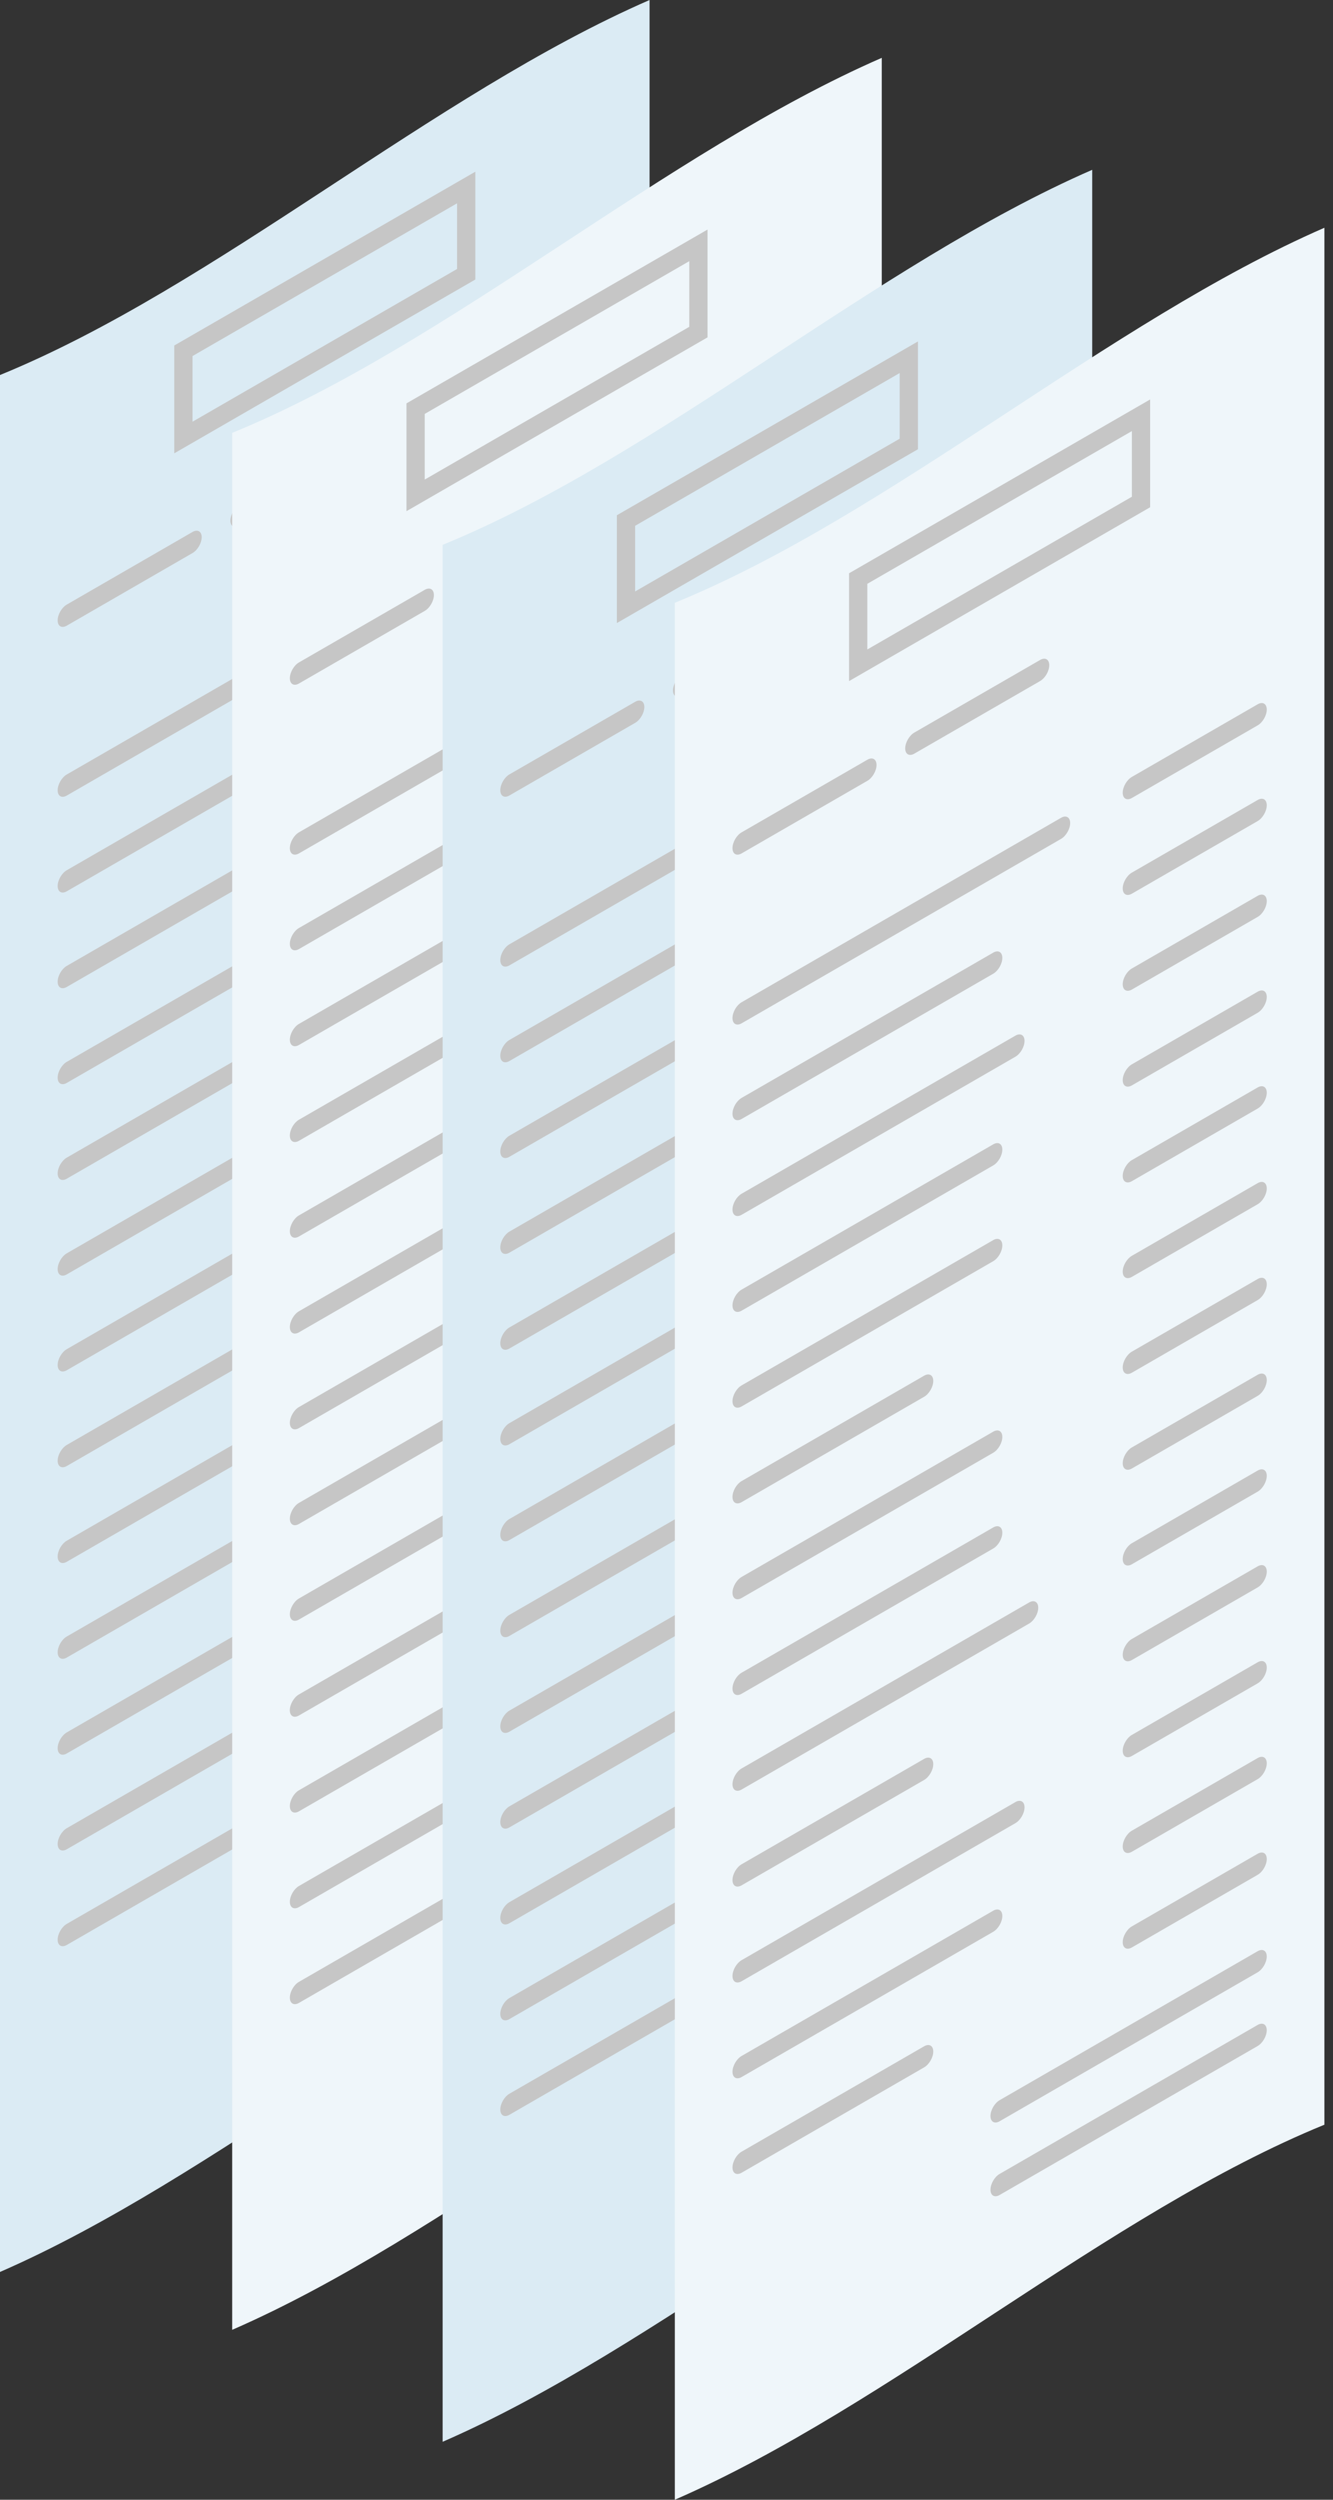 <svg width="64" height="120" viewBox="0 0 64 120" fill="none" xmlns="http://www.w3.org/2000/svg">
<rect x="0" y="0" width="64" height="120" fill="#333333" stroke="none"/>
<g id="Group">
<g id="Group_2">
<path id="Vector" d="M31.187 91.063C20.791 95.314 10.396 104.534 4.06343e-05 109.066C-1.35448e-05 78.712 -1.35448e-05 48.358 4.06343e-05 18.003C10.396 13.753 20.791 4.532 31.187 0L31.187 91.063Z" fill="#DBEBF4"/>
<path id="Vector_2" d="M18.543 29.337L3.206 38.191C2.964 38.331 2.768 38.217 2.768 37.938C2.768 37.659 2.964 37.319 3.206 37.179L18.543 28.326C18.785 28.186 18.981 28.299 18.981 28.578C18.981 28.858 18.785 29.198 18.543 29.337Z" fill="#C6C6C6"/>
<path id="Vector_3" d="M9.245 26.548L3.206 30.035C2.964 30.174 2.768 30.061 2.768 29.782C2.768 29.502 2.964 29.163 3.206 29.023L9.245 25.536C9.487 25.397 9.684 25.51 9.684 25.789C9.684 26.069 9.487 26.409 9.245 26.548Z" fill="#C6C6C6"/>
<path id="Vector_4" d="M17.54 21.759L11.501 25.246C11.259 25.385 11.062 25.272 11.062 24.993C11.062 24.713 11.259 24.374 11.501 24.234L17.54 20.747C17.782 20.608 17.979 20.721 17.979 21C17.979 21.28 17.782 21.619 17.54 21.759Z" fill="#C6C6C6"/>
<path id="Vector_5" d="M27.982 23.888L21.942 27.375C21.7 27.514 21.504 27.401 21.504 27.122C21.504 26.842 21.7 26.503 21.942 26.363L27.982 22.876C28.224 22.736 28.42 22.85 28.42 23.129C28.42 23.409 28.224 23.748 27.982 23.888Z" fill="#C6C6C6"/>
<g id="Group_3">
<path id="Vector_6" d="M15.285 35.814L3.206 42.787C2.964 42.927 2.768 42.813 2.768 42.534C2.768 42.255 2.964 41.915 3.206 41.775L15.285 34.802C15.527 34.662 15.723 34.776 15.723 35.055C15.723 35.334 15.527 35.674 15.285 35.814Z" fill="#C6C6C6"/>
<path id="Vector_7" d="M27.982 28.486L21.942 31.972C21.7 32.112 21.504 31.999 21.504 31.719C21.504 31.44 21.7 31.1 21.942 30.96L27.982 27.474C28.224 27.334 28.42 27.448 28.42 27.727C28.42 28.006 28.224 28.346 27.982 28.486Z" fill="#C6C6C6"/>
</g>
<g id="Group_4">
<path id="Vector_8" d="M16.352 39.791L3.206 47.379C2.964 47.519 2.768 47.406 2.768 47.127C2.768 46.847 2.964 46.507 3.206 46.368L16.352 38.779C16.594 38.639 16.79 38.752 16.79 39.032C16.79 39.311 16.594 39.651 16.352 39.791Z" fill="#C6C6C6"/>
<path id="Vector_9" d="M27.982 33.08L21.942 36.566C21.7 36.706 21.504 36.593 21.504 36.313C21.504 36.034 21.7 35.694 21.942 35.554L27.982 32.068C28.224 31.928 28.42 32.041 28.42 32.321C28.42 32.6 28.224 32.94 27.982 33.08Z" fill="#C6C6C6"/>
</g>
<g id="Group_5">
<path id="Vector_10" d="M15.285 45.013L3.206 51.986C2.964 52.126 2.768 52.013 2.768 51.733C2.768 51.454 2.964 51.114 3.206 50.974L15.285 44.001C15.527 43.861 15.723 43.975 15.723 44.254C15.723 44.534 15.527 44.873 15.285 45.013Z" fill="#C6C6C6"/>
<path id="Vector_11" d="M27.982 37.685L21.942 41.172C21.7 41.311 21.504 41.198 21.504 40.919C21.504 40.639 21.7 40.299 21.942 40.16L27.982 36.673C28.224 36.533 28.42 36.647 28.42 36.926C28.42 37.205 28.224 37.545 27.982 37.685Z" fill="#C6C6C6"/>
</g>
<g id="Group_6">
<path id="Vector_12" d="M15.285 49.611L3.206 56.584C2.964 56.724 2.768 56.61 2.768 56.331C2.768 56.051 2.964 55.712 3.206 55.572L15.285 48.599C15.527 48.459 15.723 48.572 15.723 48.852C15.723 49.131 15.527 49.471 15.285 49.611Z" fill="#C6C6C6"/>
<path id="Vector_13" d="M27.982 42.283L21.942 45.769C21.7 45.909 21.504 45.796 21.504 45.516C21.504 45.237 21.7 44.897 21.942 44.757L27.982 41.271C28.224 41.131 28.42 41.244 28.42 41.524C28.42 41.803 28.224 42.143 27.982 42.283Z" fill="#C6C6C6"/>
</g>
<g id="Group_7">
<path id="Vector_14" d="M11.97 56.118L3.206 61.178C2.964 61.317 2.768 61.204 2.768 60.925C2.768 60.645 2.964 60.306 3.206 60.166L11.97 55.107C12.212 54.967 12.408 55.08 12.408 55.36C12.408 55.639 12.212 55.979 11.97 56.118Z" fill="#C6C6C6"/>
<path id="Vector_15" d="M27.982 46.876L21.942 50.363C21.7 50.503 21.504 50.389 21.504 50.11C21.504 49.831 21.7 49.491 21.942 49.351L27.982 45.864C28.224 45.725 28.42 45.838 28.42 46.117C28.42 46.397 28.224 46.737 27.982 46.876Z" fill="#C6C6C6"/>
</g>
<g id="Group_8">
<path id="Vector_16" d="M15.285 58.806L3.206 65.779C2.964 65.919 2.768 65.805 2.768 65.526C2.768 65.247 2.964 64.907 3.206 64.767L15.285 57.794C15.527 57.654 15.723 57.768 15.723 58.047C15.723 58.327 15.527 58.666 15.285 58.806Z" fill="#C6C6C6"/>
<path id="Vector_17" d="M27.982 51.478L21.942 54.964C21.7 55.104 21.504 54.991 21.504 54.711C21.504 54.432 21.7 54.092 21.942 53.953L27.982 50.466C28.224 50.326 28.42 50.44 28.42 50.719C28.42 50.998 28.224 51.338 27.982 51.478Z" fill="#C6C6C6"/>
</g>
<g id="Group_9">
<path id="Vector_18" d="M15.285 63.404L3.206 70.377C2.964 70.516 2.768 70.403 2.768 70.124C2.768 69.844 2.964 69.505 3.206 69.365L15.285 62.392C15.527 62.252 15.723 62.365 15.723 62.645C15.723 62.924 15.527 63.264 15.285 63.404Z" fill="#C6C6C6"/>
<path id="Vector_19" d="M27.982 56.076L21.942 59.562C21.7 59.702 21.504 59.589 21.504 59.309C21.504 59.03 21.7 58.69 21.942 58.55L27.982 55.064C28.224 54.924 28.42 55.037 28.42 55.317C28.42 55.596 28.224 55.936 27.982 56.076Z" fill="#C6C6C6"/>
</g>
<g id="Group_10">
<path id="Vector_20" d="M17.009 67.005L3.206 74.974C2.964 75.113 2.768 75 2.768 74.721C2.768 74.441 2.964 74.101 3.206 73.962L17.009 65.993C17.251 65.854 17.447 65.967 17.447 66.246C17.447 66.526 17.251 66.865 17.009 67.005Z" fill="#C6C6C6"/>
<path id="Vector_21" d="M27.982 60.673L21.942 64.16C21.7 64.299 21.504 64.186 21.504 63.907C21.504 63.627 21.7 63.288 21.942 63.148L27.982 59.661C28.224 59.522 28.42 59.635 28.42 59.914C28.42 60.194 28.224 60.533 27.982 60.673Z" fill="#C6C6C6"/>
</g>
<g id="Group_11">
<path id="Vector_22" d="M11.97 74.513L3.206 79.572C2.964 79.712 2.768 79.599 2.768 79.319C2.768 79.04 2.964 78.7 3.206 78.561L11.97 73.501C12.212 73.362 12.408 73.475 12.408 73.754C12.408 74.034 12.212 74.373 11.97 74.513Z" fill="#C6C6C6"/>
<path id="Vector_23" d="M27.982 65.271L21.942 68.757C21.7 68.897 21.504 68.784 21.504 68.504C21.504 68.225 21.7 67.885 21.942 67.746L27.982 64.259C28.224 64.119 28.42 64.233 28.42 64.512C28.42 64.791 28.224 65.131 27.982 65.271Z" fill="#C6C6C6"/>
</g>
<g id="Group_12">
<path id="Vector_24" d="M16.352 76.587L3.206 84.176C2.964 84.316 2.768 84.203 2.768 83.923C2.768 83.644 2.964 83.304 3.206 83.164L16.352 75.576C16.594 75.436 16.79 75.549 16.79 75.828C16.79 76.108 16.594 76.448 16.352 76.587Z" fill="#C6C6C6"/>
<path id="Vector_25" d="M27.982 69.876L21.942 73.363C21.7 73.503 21.504 73.389 21.504 73.11C21.504 72.831 21.7 72.491 21.942 72.351L27.982 68.865C28.224 68.725 28.42 68.838 28.42 69.118C28.42 69.397 28.224 69.737 27.982 69.876Z" fill="#C6C6C6"/>
</g>
<g id="Group_13">
<path id="Vector_26" d="M15.285 81.802L3.206 88.775C2.964 88.915 2.768 88.802 2.768 88.522C2.768 88.243 2.964 87.903 3.206 87.763L15.285 80.79C15.527 80.651 15.723 80.764 15.723 81.043C15.723 81.323 15.527 81.662 15.285 81.802Z" fill="#C6C6C6"/>
<path id="Vector_27" d="M27.982 74.474L21.942 77.96C21.7 78.1 21.504 77.987 21.504 77.708C21.504 77.428 21.7 77.088 21.942 76.949L27.982 73.462C28.224 73.323 28.42 73.436 28.42 73.715C28.42 73.995 28.224 74.334 27.982 74.474Z" fill="#C6C6C6"/>
</g>
<g id="Group_14">
<path id="Vector_28" d="M11.97 88.31L3.206 93.369C2.964 93.509 2.768 93.396 2.768 93.116C2.768 92.837 2.964 92.497 3.206 92.357L11.97 87.298C12.212 87.158 12.408 87.272 12.408 87.551C12.408 87.83 12.212 88.17 11.97 88.31Z" fill="#C6C6C6"/>
<path id="Vector_29" d="M27.982 79.068L21.942 82.554C21.7 82.694 21.504 82.581 21.504 82.301C21.504 82.022 21.7 81.682 21.942 81.543L27.982 78.056C28.224 77.916 28.42 78.029 28.42 78.309C28.42 78.588 28.224 78.928 27.982 79.068Z" fill="#C6C6C6"/>
</g>
<path id="Vector_30" d="M22.822 13.418L8.367 21.762V16.586L22.822 8.242V13.418ZM9.244 20.244L21.945 12.912V9.76L9.244 17.092C9.244 17.092 9.244 20.244 9.244 20.244Z" fill="#C6C6C6"/>
<path id="Vector_31" d="M27.982 83.747L15.595 90.899C15.352 91.038 15.156 90.925 15.156 90.646C15.156 90.366 15.352 90.026 15.595 89.887L27.982 82.736C28.224 82.596 28.421 82.709 28.421 82.989C28.421 83.268 28.224 83.608 27.982 83.747Z" fill="#C6C6C6"/>
<path id="Vector_32" d="M27.982 87.287L15.595 94.438C15.352 94.577 15.156 94.464 15.156 94.185C15.156 93.905 15.352 93.566 15.595 93.426L27.982 86.275C28.224 86.135 28.421 86.248 28.421 86.528C28.421 86.807 28.224 87.147 27.982 87.287Z" fill="#C6C6C6"/>
</g>
<g id="Group_15">
<path id="Vector_33" d="M42.335 93.841C31.939 98.091 21.544 107.312 11.148 111.844V20.78C21.544 16.53 31.939 7.309 42.335 2.777C42.335 33.132 42.335 63.486 42.335 93.841Z" fill="#EFF6FA"/>
<path id="Vector_34" d="M29.691 32.115L14.354 40.968C14.112 41.108 13.916 40.995 13.916 40.715C13.916 40.436 14.112 40.096 14.354 39.956L29.691 31.103C29.933 30.963 30.129 31.076 30.129 31.356C30.129 31.635 29.933 31.975 29.691 32.115Z" fill="#C6C6C6"/>
<path id="Vector_35" d="M20.394 29.326L14.354 32.812C14.112 32.952 13.916 32.839 13.916 32.559C13.916 32.28 14.112 31.94 14.354 31.8L20.394 28.314C20.636 28.174 20.832 28.287 20.832 28.567C20.832 28.846 20.636 29.186 20.394 29.326Z" fill="#C6C6C6"/>
<path id="Vector_36" d="M28.687 24.537L22.647 28.023C22.405 28.163 22.209 28.049 22.209 27.77C22.209 27.491 22.405 27.151 22.647 27.011L28.687 23.525C28.929 23.385 29.125 23.498 29.125 23.778C29.125 24.057 28.929 24.397 28.687 24.537Z" fill="#C6C6C6"/>
<path id="Vector_37" d="M39.13 26.665L33.09 30.152C32.849 30.292 32.652 30.178 32.652 29.899C32.652 29.62 32.849 29.28 33.09 29.14L39.13 25.654C39.372 25.514 39.568 25.627 39.568 25.907C39.568 26.186 39.372 26.526 39.13 26.665Z" fill="#C6C6C6"/>
<g id="Group_16">
<path id="Vector_38" d="M26.434 38.587L14.354 45.56C14.112 45.7 13.916 45.587 13.916 45.307C13.916 45.028 14.112 44.688 14.354 44.549L26.434 37.575C26.676 37.436 26.872 37.549 26.872 37.828C26.872 38.108 26.676 38.448 26.434 38.587Z" fill="#C6C6C6"/>
<path id="Vector_39" d="M39.13 31.259L33.09 34.746C32.849 34.885 32.652 34.772 32.652 34.493C32.652 34.213 32.849 33.874 33.09 33.734L39.13 30.247C39.372 30.108 39.568 30.221 39.568 30.5C39.568 30.78 39.372 31.119 39.13 31.259Z" fill="#C6C6C6"/>
</g>
<g id="Group_17">
<path id="Vector_40" d="M27.5 42.575L14.354 50.164C14.112 50.304 13.916 50.191 13.916 49.911C13.916 49.632 14.112 49.292 14.354 49.153L27.5 41.564C27.742 41.424 27.938 41.537 27.938 41.817C27.938 42.096 27.742 42.436 27.5 42.575Z" fill="#C6C6C6"/>
<path id="Vector_41" d="M39.13 35.864L33.09 39.351C32.849 39.491 32.652 39.377 32.652 39.098C32.652 38.819 32.849 38.479 33.09 38.339L39.13 34.853C39.372 34.713 39.568 34.826 39.568 35.106C39.568 35.385 39.372 35.725 39.13 35.864Z" fill="#C6C6C6"/>
</g>
<g id="Group_18">
<path id="Vector_42" d="M26.434 47.79L14.354 54.764C14.112 54.903 13.916 54.79 13.916 54.511C13.916 54.231 14.112 53.891 14.354 53.752L26.434 46.779C26.676 46.639 26.872 46.752 26.872 47.032C26.872 47.311 26.676 47.651 26.434 47.79Z" fill="#C6C6C6"/>
<path id="Vector_43" d="M39.13 40.462L33.09 43.949C32.849 44.089 32.652 43.975 32.652 43.696C32.652 43.416 32.849 43.077 33.09 42.937L39.13 39.45C39.372 39.311 39.568 39.424 39.568 39.703C39.568 39.983 39.372 40.323 39.13 40.462Z" fill="#C6C6C6"/>
</g>
<g id="Group_19">
<path id="Vector_44" d="M26.434 52.384L14.354 59.357C14.112 59.497 13.916 59.384 13.916 59.104C13.916 58.825 14.112 58.485 14.354 58.345L26.434 51.372C26.676 51.233 26.872 51.346 26.872 51.625C26.872 51.905 26.676 52.244 26.434 52.384Z" fill="#C6C6C6"/>
<path id="Vector_45" d="M39.13 45.056L33.09 48.543C32.849 48.682 32.652 48.569 32.652 48.29C32.652 48.01 32.849 47.67 33.09 47.531L39.13 44.044C39.372 43.904 39.568 44.018 39.568 44.297C39.568 44.577 39.372 44.916 39.13 45.056Z" fill="#C6C6C6"/>
</g>
<g id="Group_20">
<path id="Vector_46" d="M23.118 58.9L14.354 63.959C14.112 64.099 13.916 63.985 13.916 63.706C13.916 63.427 14.112 63.087 14.354 62.947L23.118 57.888C23.36 57.748 23.556 57.861 23.556 58.141C23.556 58.42 23.36 58.76 23.118 58.9Z" fill="#C6C6C6"/>
<path id="Vector_47" d="M39.13 49.657L33.09 53.144C32.849 53.284 32.652 53.17 32.652 52.891C32.652 52.612 32.849 52.272 33.09 52.132L39.13 48.646C39.372 48.506 39.568 48.619 39.568 48.899C39.568 49.178 39.372 49.518 39.13 49.657Z" fill="#C6C6C6"/>
</g>
<g id="Group_21">
<path id="Vector_48" d="M26.434 61.583L14.354 68.556C14.112 68.696 13.916 68.583 13.916 68.303C13.916 68.024 14.112 67.684 14.354 67.545L26.434 60.572C26.676 60.432 26.872 60.545 26.872 60.825C26.872 61.104 26.676 61.444 26.434 61.583Z" fill="#C6C6C6"/>
<path id="Vector_49" d="M39.13 54.255L33.09 57.742C32.849 57.882 32.652 57.768 32.652 57.489C32.652 57.209 32.849 56.87 33.09 56.73L39.13 53.243C39.372 53.104 39.568 53.217 39.568 53.496C39.568 53.776 39.372 54.115 39.13 54.255Z" fill="#C6C6C6"/>
</g>
<g id="Group_22">
<path id="Vector_50" d="M26.434 66.185L14.354 73.158C14.112 73.298 13.916 73.184 13.916 72.905C13.916 72.626 14.112 72.286 14.354 72.146L26.434 65.173C26.676 65.033 26.872 65.147 26.872 65.426C26.872 65.705 26.676 66.045 26.434 66.185Z" fill="#C6C6C6"/>
<path id="Vector_51" d="M39.13 58.857L33.09 62.343C32.849 62.483 32.652 62.37 32.652 62.09C32.652 61.811 32.849 61.471 33.09 61.331L39.13 57.845C39.372 57.705 39.568 57.819 39.568 58.098C39.568 58.377 39.372 58.717 39.13 58.857Z" fill="#C6C6C6"/>
</g>
<g id="Group_23">
<path id="Vector_52" d="M28.157 69.779L14.354 77.747C14.112 77.887 13.916 77.773 13.916 77.494C13.916 77.215 14.112 76.875 14.354 76.735L28.157 68.767C28.399 68.627 28.596 68.74 28.596 69.02C28.596 69.299 28.399 69.639 28.157 69.779Z" fill="#C6C6C6"/>
<path id="Vector_53" d="M39.13 63.447L33.09 66.933C32.849 67.073 32.652 66.96 32.652 66.68C32.652 66.401 32.849 66.061 33.09 65.921L39.13 62.435C39.372 62.295 39.568 62.408 39.568 62.688C39.568 62.967 39.372 63.307 39.13 63.447Z" fill="#C6C6C6"/>
</g>
<g id="Group_24">
<path id="Vector_54" d="M23.116 77.294L14.352 82.353C14.11 82.493 13.914 82.38 13.914 82.1C13.914 81.821 14.11 81.481 14.352 81.342L23.116 76.282C23.358 76.143 23.555 76.256 23.555 76.535C23.555 76.815 23.358 77.154 23.116 77.294Z" fill="#C6C6C6"/>
<path id="Vector_55" d="M39.128 68.052L33.089 71.538C32.847 71.678 32.65 71.565 32.65 71.286C32.65 71.006 32.847 70.666 33.089 70.527L39.128 67.04C39.37 66.9 39.566 67.014 39.566 67.293C39.566 67.573 39.37 67.912 39.128 68.052Z" fill="#C6C6C6"/>
</g>
<g id="Group_25">
<path id="Vector_56" d="M27.5 79.365L14.354 86.953C14.112 87.093 13.916 86.98 13.916 86.701C13.916 86.421 14.112 86.081 14.354 85.942L27.5 78.353C27.742 78.213 27.938 78.326 27.938 78.606C27.938 78.885 27.742 79.225 27.5 79.365Z" fill="#C6C6C6"/>
<path id="Vector_57" d="M39.13 72.654L33.09 76.14C32.849 76.28 32.652 76.167 32.652 75.887C32.652 75.608 32.849 75.268 33.09 75.128L39.13 71.642C39.372 71.502 39.568 71.615 39.568 71.895C39.568 72.174 39.372 72.514 39.13 72.654Z" fill="#C6C6C6"/>
</g>
<g id="Group_26">
<path id="Vector_58" d="M26.434 84.576L14.354 91.549C14.112 91.688 13.916 91.575 13.916 91.296C13.916 91.016 14.112 90.677 14.354 90.537L26.434 83.564C26.676 83.424 26.872 83.537 26.872 83.817C26.872 84.096 26.676 84.436 26.434 84.576Z" fill="#C6C6C6"/>
<path id="Vector_59" d="M39.13 77.247L33.09 80.734C32.849 80.874 32.652 80.76 32.652 80.481C32.652 80.202 32.849 79.862 33.09 79.722L39.13 76.236C39.372 76.096 39.568 76.209 39.568 76.489C39.568 76.768 39.372 77.108 39.13 77.247Z" fill="#C6C6C6"/>
</g>
<g id="Group_27">
<path id="Vector_60" d="M23.118 91.091L14.354 96.15C14.112 96.29 13.916 96.177 13.916 95.897C13.916 95.618 14.112 95.278 14.354 95.139L23.118 90.079C23.36 89.94 23.556 90.053 23.556 90.332C23.556 90.612 23.36 90.951 23.118 91.091Z" fill="#C6C6C6"/>
<path id="Vector_61" d="M39.13 81.849L33.09 85.336C32.849 85.475 32.652 85.362 32.652 85.083C32.652 84.803 32.849 84.463 33.09 84.324L39.13 80.837C39.372 80.698 39.568 80.811 39.568 81.09C39.568 81.37 39.372 81.709 39.13 81.849Z" fill="#C6C6C6"/>
</g>
<path id="Vector_62" d="M33.97 16.195L19.516 24.539V19.364L33.97 11.02V16.195ZM20.392 23.022L33.094 15.689V12.537L20.392 19.87L20.392 23.022Z" fill="#C6C6C6"/>
<path id="Vector_63" d="M39.129 86.525L26.741 93.676C26.499 93.816 26.303 93.702 26.303 93.423C26.303 93.144 26.499 92.804 26.741 92.664L39.129 85.513C39.371 85.373 39.567 85.487 39.567 85.766C39.567 86.045 39.371 86.385 39.129 86.525Z" fill="#C6C6C6"/>
<path id="Vector_64" d="M39.129 90.064L26.741 97.215C26.499 97.355 26.303 97.242 26.303 96.962C26.303 96.683 26.499 96.343 26.741 96.203L39.129 89.052C39.371 88.912 39.567 89.026 39.567 89.305C39.567 89.584 39.371 89.924 39.129 90.064Z" fill="#C6C6C6"/>
</g>
<g id="Group_28">
<path id="Vector_65" d="M52.439 99.216C42.043 103.466 31.648 112.687 21.252 117.219C21.252 86.864 21.252 56.51 21.252 26.155C31.648 21.905 42.043 12.684 52.439 8.152C52.439 38.507 52.439 68.861 52.439 99.216Z" fill="#DBEBF4"/>
<path id="Vector_66" d="M39.795 37.49L24.458 46.343C24.216 46.483 24.02 46.37 24.02 46.09C24.02 45.811 24.216 45.471 24.458 45.331L39.795 36.478C40.037 36.338 40.233 36.451 40.233 36.731C40.233 37.01 40.037 37.35 39.795 37.49Z" fill="#C6C6C6"/>
<path id="Vector_67" d="M30.497 34.7L24.458 38.187C24.216 38.327 24.02 38.214 24.02 37.934C24.02 37.655 24.216 37.315 24.458 37.175L30.497 33.689C30.739 33.549 30.936 33.662 30.936 33.942C30.936 34.221 30.739 34.561 30.497 34.7Z" fill="#C6C6C6"/>
<path id="Vector_68" d="M38.79 29.912L32.751 33.398C32.509 33.538 32.312 33.425 32.312 33.145C32.312 32.866 32.509 32.526 32.751 32.386L38.79 28.9C39.032 28.76 39.229 28.873 39.229 29.153C39.229 29.432 39.032 29.772 38.79 29.912Z" fill="#C6C6C6"/>
<path id="Vector_69" d="M49.232 32.04L43.192 35.527C42.95 35.667 42.754 35.553 42.754 35.274C42.754 34.995 42.95 34.655 43.192 34.515L49.232 31.029C49.474 30.889 49.67 31.002 49.67 31.282C49.67 31.561 49.474 31.901 49.232 32.04Z" fill="#C6C6C6"/>
<g id="Group_29">
<path id="Vector_70" d="M36.537 43.962L24.458 50.935C24.216 51.075 24.02 50.962 24.02 50.682C24.02 50.403 24.216 50.063 24.458 49.924L36.537 42.95C36.779 42.811 36.975 42.924 36.975 43.203C36.975 43.483 36.779 43.823 36.537 43.962Z" fill="#C6C6C6"/>
<path id="Vector_71" d="M49.234 36.634L43.194 40.121C42.952 40.26 42.756 40.147 42.756 39.868C42.756 39.588 42.952 39.249 43.194 39.109L49.234 35.622C49.476 35.483 49.672 35.596 49.672 35.875C49.672 36.155 49.476 36.494 49.234 36.634Z" fill="#C6C6C6"/>
</g>
<g id="Group_30">
<path id="Vector_72" d="M37.604 47.943L24.458 55.532C24.216 55.671 24.02 55.558 24.02 55.279C24.02 54.999 24.216 54.659 24.458 54.52L37.604 46.931C37.846 46.791 38.042 46.904 38.042 47.184C38.042 47.463 37.846 47.803 37.604 47.943Z" fill="#C6C6C6"/>
<path id="Vector_73" d="M49.234 41.232L43.194 44.718C42.952 44.858 42.756 44.745 42.756 44.465C42.756 44.186 42.952 43.846 43.194 43.706L49.234 40.22C49.476 40.08 49.672 40.194 49.672 40.473C49.672 40.752 49.476 41.092 49.234 41.232Z" fill="#C6C6C6"/>
</g>
<g id="Group_31">
<path id="Vector_74" d="M36.537 53.161L24.458 60.135C24.216 60.274 24.02 60.161 24.02 59.882C24.02 59.602 24.216 59.263 24.458 59.123L36.537 52.15C36.779 52.01 36.975 52.123 36.975 52.403C36.975 52.682 36.779 53.022 36.537 53.161Z" fill="#C6C6C6"/>
<path id="Vector_75" d="M49.234 45.833L43.194 49.32C42.952 49.46 42.756 49.346 42.756 49.067C42.756 48.788 42.952 48.448 43.194 48.308L49.234 44.822C49.476 44.682 49.672 44.795 49.672 45.075C49.672 45.354 49.476 45.694 49.234 45.833Z" fill="#C6C6C6"/>
</g>
<g id="Group_32">
<path id="Vector_76" d="M36.537 57.763L24.458 64.736C24.216 64.876 24.02 64.763 24.02 64.483C24.02 64.204 24.216 63.864 24.458 63.724L36.537 56.751C36.779 56.611 36.975 56.725 36.975 57.004C36.975 57.284 36.779 57.623 36.537 57.763Z" fill="#C6C6C6"/>
<path id="Vector_77" d="M49.234 50.435L43.194 53.922C42.952 54.061 42.756 53.948 42.756 53.669C42.756 53.389 42.952 53.049 43.194 52.91L49.234 49.423C49.476 49.283 49.672 49.397 49.672 49.676C49.672 49.955 49.476 50.295 49.234 50.435Z" fill="#C6C6C6"/>
</g>
<g id="Group_33">
<path id="Vector_78" d="M33.222 64.271L24.458 69.33C24.216 69.47 24.02 69.356 24.02 69.077C24.02 68.798 24.216 68.458 24.458 68.318L33.222 63.259C33.464 63.119 33.66 63.233 33.66 63.512C33.66 63.791 33.464 64.131 33.222 64.271Z" fill="#C6C6C6"/>
<path id="Vector_79" d="M49.234 55.029L43.194 58.515C42.952 58.655 42.756 58.542 42.756 58.262C42.756 57.983 42.952 57.643 43.194 57.503L49.234 54.017C49.476 53.877 49.672 53.99 49.672 54.27C49.672 54.549 49.476 54.889 49.234 55.029Z" fill="#C6C6C6"/>
</g>
<g id="Group_34">
<path id="Vector_80" d="M36.537 66.958L24.458 73.931C24.216 74.071 24.02 73.958 24.02 73.678C24.02 73.399 24.216 73.059 24.458 72.92L36.537 65.947C36.779 65.807 36.975 65.92 36.975 66.2C36.975 66.479 36.779 66.819 36.537 66.958Z" fill="#C6C6C6"/>
<path id="Vector_81" d="M49.234 59.63L43.194 63.117C42.952 63.257 42.756 63.143 42.756 62.864C42.756 62.584 42.952 62.245 43.194 62.105L49.234 58.618C49.476 58.479 49.672 58.592 49.672 58.871C49.672 59.151 49.476 59.49 49.234 59.63Z" fill="#C6C6C6"/>
</g>
<g id="Group_35">
<path id="Vector_82" d="M36.537 71.56L24.458 78.533C24.216 78.673 24.02 78.559 24.02 78.28C24.02 78.001 24.216 77.661 24.458 77.521L36.537 70.548C36.779 70.408 36.975 70.522 36.975 70.801C36.975 71.08 36.779 71.42 36.537 71.56Z" fill="#C6C6C6"/>
<path id="Vector_83" d="M49.234 64.232L43.194 67.718C42.952 67.858 42.756 67.745 42.756 67.465C42.756 67.186 42.952 66.846 43.194 66.706L49.234 63.22C49.476 63.08 49.672 63.194 49.672 63.473C49.672 63.752 49.476 64.092 49.234 64.232Z" fill="#C6C6C6"/>
</g>
<g id="Group_36">
<path id="Vector_84" d="M38.261 75.162L24.458 83.13C24.216 83.269 24.02 83.156 24.02 82.877C24.02 82.597 24.216 82.258 24.458 82.118L38.261 74.15C38.503 74.01 38.699 74.123 38.699 74.403C38.699 74.682 38.503 75.022 38.261 75.162Z" fill="#C6C6C6"/>
<path id="Vector_85" d="M49.234 68.829L43.194 72.316C42.952 72.456 42.756 72.342 42.756 72.063C42.756 71.784 42.952 71.444 43.194 71.304L49.234 67.818C49.476 67.678 49.672 67.791 49.672 68.071C49.672 68.35 49.476 68.69 49.234 68.829Z" fill="#C6C6C6"/>
</g>
<g id="Group_37">
<path id="Vector_86" d="M33.222 82.665L24.458 87.725C24.216 87.864 24.02 87.751 24.02 87.472C24.02 87.192 24.216 86.853 24.458 86.713L33.222 81.654C33.464 81.514 33.66 81.627 33.66 81.906C33.66 82.186 33.464 82.526 33.222 82.665Z" fill="#C6C6C6"/>
<path id="Vector_87" d="M49.234 73.423L43.194 76.91C42.952 77.049 42.756 76.936 42.756 76.657C42.756 76.377 42.952 76.038 43.194 75.898L49.234 72.411C49.476 72.272 49.672 72.385 49.672 72.664C49.672 72.944 49.476 73.284 49.234 73.423Z" fill="#C6C6C6"/>
</g>
<g id="Group_38">
<path id="Vector_88" d="M37.604 84.736L24.458 92.325C24.216 92.464 24.02 92.351 24.02 92.072C24.02 91.792 24.216 91.452 24.458 91.313L37.604 83.724C37.846 83.584 38.042 83.697 38.042 83.977C38.042 84.256 37.846 84.596 37.604 84.736Z" fill="#C6C6C6"/>
<path id="Vector_89" d="M49.234 78.025L43.194 81.511C42.952 81.651 42.756 81.538 42.756 81.258C42.756 80.979 42.952 80.639 43.194 80.499L49.234 77.013C49.476 76.873 49.672 76.987 49.672 77.266C49.672 77.545 49.476 77.885 49.234 78.025Z" fill="#C6C6C6"/>
</g>
<g id="Group_39">
<path id="Vector_90" d="M36.537 89.954L24.458 96.927C24.216 97.067 24.02 96.954 24.02 96.675C24.02 96.395 24.216 96.055 24.458 95.916L36.537 88.943C36.779 88.803 36.975 88.916 36.975 89.196C36.975 89.475 36.779 89.815 36.537 89.954Z" fill="#C6C6C6"/>
<path id="Vector_91" d="M49.234 82.626L43.194 86.113C42.952 86.253 42.756 86.139 42.756 85.86C42.756 85.581 42.952 85.241 43.194 85.101L49.234 81.615C49.476 81.475 49.672 81.588 49.672 81.868C49.672 82.147 49.476 82.487 49.234 82.626Z" fill="#C6C6C6"/>
</g>
<g id="Group_40">
<path id="Vector_92" d="M33.222 96.462L24.458 101.521C24.216 101.661 24.02 101.548 24.02 101.269C24.02 100.989 24.216 100.649 24.458 100.51L33.222 95.451C33.464 95.311 33.66 95.424 33.66 95.703C33.66 95.983 33.464 96.323 33.222 96.462Z" fill="#C6C6C6"/>
<path id="Vector_93" d="M49.234 87.22L43.194 90.707C42.952 90.846 42.756 90.733 42.756 90.454C42.756 90.174 42.952 89.835 43.194 89.695L49.234 86.208C49.476 86.069 49.672 86.182 49.672 86.461C49.672 86.741 49.476 87.08 49.234 87.22Z" fill="#C6C6C6"/>
</g>
<path id="Vector_94" d="M44.072 21.566L29.617 29.91V24.735L44.072 16.391V21.566ZM30.494 28.393L43.195 21.06V17.908L30.494 25.241V28.393Z" fill="#C6C6C6"/>
<path id="Vector_95" d="M49.232 91.9L36.844 99.051C36.602 99.191 36.406 99.077 36.406 98.798C36.406 98.519 36.602 98.179 36.844 98.039L49.232 90.888C49.474 90.748 49.671 90.862 49.671 91.141C49.671 91.42 49.474 91.76 49.232 91.9Z" fill="#C6C6C6"/>
<path id="Vector_96" d="M49.232 95.439L36.844 102.59C36.602 102.73 36.406 102.616 36.406 102.337C36.406 102.058 36.602 101.718 36.844 101.578L49.232 94.427C49.474 94.287 49.671 94.401 49.671 94.68C49.671 94.959 49.474 95.299 49.232 95.439Z" fill="#C6C6C6"/>
</g>
<g id="Group_41">
<path id="Vector_97" d="M63.587 101.997C53.191 106.247 42.796 115.468 32.4 120C32.4 89.646 32.4 59.291 32.4 28.937C42.796 24.687 53.191 15.466 63.587 10.934V101.997Z" fill="#EFF6FA"/>
<path id="Vector_98" d="M50.943 40.271L35.606 49.125C35.364 49.264 35.168 49.151 35.168 48.872C35.168 48.592 35.364 48.252 35.606 48.113L50.943 39.259C51.185 39.119 51.381 39.233 51.381 39.512C51.381 39.791 51.185 40.131 50.943 40.271Z" fill="#C6C6C6"/>
<path id="Vector_99" d="M41.646 37.482L35.606 40.968C35.364 41.108 35.168 40.995 35.168 40.715C35.168 40.436 35.364 40.096 35.606 39.957L41.646 36.47C41.888 36.33 42.084 36.444 42.084 36.723C42.084 37.002 41.888 37.342 41.646 37.482Z" fill="#C6C6C6"/>
<path id="Vector_100" d="M49.939 32.693L43.899 36.179C43.657 36.319 43.461 36.206 43.461 35.926C43.461 35.647 43.657 35.307 43.899 35.167L49.939 31.681C50.181 31.541 50.377 31.655 50.377 31.934C50.377 32.213 50.181 32.553 49.939 32.693Z" fill="#C6C6C6"/>
<path id="Vector_101" d="M60.382 34.822L54.343 38.308C54.1 38.448 53.904 38.335 53.904 38.055C53.904 37.776 54.1 37.436 54.343 37.296L60.382 33.81C60.624 33.67 60.82 33.783 60.82 34.063C60.82 34.342 60.624 34.682 60.382 34.822Z" fill="#C6C6C6"/>
<g id="Group_42">
<path id="Vector_102" d="M47.686 46.744L35.606 53.717C35.364 53.856 35.168 53.743 35.168 53.464C35.168 53.184 35.364 52.845 35.606 52.705L47.686 45.732C47.928 45.592 48.124 45.705 48.124 45.985C48.124 46.264 47.928 46.604 47.686 46.744Z" fill="#C6C6C6"/>
<path id="Vector_103" d="M60.382 39.416L54.343 42.902C54.1 43.042 53.904 42.928 53.904 42.649C53.904 42.37 54.1 42.03 54.343 41.89L60.382 38.404C60.624 38.264 60.82 38.377 60.82 38.657C60.82 38.936 60.624 39.276 60.382 39.416Z" fill="#C6C6C6"/>
</g>
<g id="Group_43">
<path id="Vector_104" d="M48.752 50.728L35.606 58.317C35.364 58.456 35.168 58.343 35.168 58.064C35.168 57.784 35.364 57.445 35.606 57.305L48.752 49.716C48.994 49.576 49.19 49.69 49.19 49.969C49.19 50.248 48.994 50.588 48.752 50.728Z" fill="#C6C6C6"/>
<path id="Vector_105" d="M60.382 44.017L54.343 47.504C54.1 47.643 53.904 47.53 53.904 47.251C53.904 46.971 54.1 46.632 54.343 46.492L60.382 43.005C60.624 42.865 60.82 42.979 60.82 43.258C60.82 43.538 60.624 43.877 60.382 44.017Z" fill="#C6C6C6"/>
</g>
<g id="Group_44">
<path id="Vector_106" d="M47.686 55.947L35.606 62.92C35.364 63.059 35.168 62.946 35.168 62.667C35.168 62.388 35.364 62.048 35.606 61.908L47.686 54.935C47.928 54.795 48.124 54.908 48.124 55.188C48.124 55.467 47.928 55.807 47.686 55.947Z" fill="#C6C6C6"/>
<path id="Vector_107" d="M60.382 48.619L54.343 52.105C54.1 52.245 53.904 52.132 53.904 51.852C53.904 51.573 54.1 51.233 54.343 51.093L60.382 47.607C60.624 47.467 60.82 47.58 60.82 47.86C60.82 48.139 60.624 48.479 60.382 48.619Z" fill="#C6C6C6"/>
</g>
<g id="Group_45">
<path id="Vector_108" d="M47.686 60.544L35.606 67.517C35.364 67.657 35.168 67.544 35.168 67.264C35.168 66.985 35.364 66.645 35.606 66.506L47.686 59.532C47.928 59.393 48.124 59.506 48.124 59.785C48.124 60.065 47.928 60.405 47.686 60.544Z" fill="#C6C6C6"/>
<path id="Vector_109" d="M60.382 53.216L54.343 56.703C54.1 56.843 53.904 56.729 53.904 56.45C53.904 56.17 54.1 55.831 54.343 55.691L60.382 52.204C60.624 52.065 60.82 52.178 60.82 52.457C60.82 52.737 60.624 53.077 60.382 53.216Z" fill="#C6C6C6"/>
</g>
<g id="Group_46">
<path id="Vector_110" d="M44.37 67.052L35.606 72.111C35.364 72.251 35.168 72.138 35.168 71.859C35.168 71.579 35.364 71.239 35.606 71.1L44.37 66.04C44.612 65.901 44.808 66.014 44.808 66.293C44.808 66.573 44.612 66.912 44.37 67.052Z" fill="#C6C6C6"/>
<path id="Vector_111" d="M60.382 57.81L54.343 61.297C54.1 61.436 53.904 61.323 53.904 61.044C53.904 60.764 54.1 60.424 54.343 60.285L60.382 56.798C60.624 56.658 60.82 56.772 60.82 57.051C60.82 57.331 60.624 57.67 60.382 57.81Z" fill="#C6C6C6"/>
</g>
<g id="Group_47">
<path id="Vector_112" d="M47.686 69.74L35.606 76.713C35.364 76.852 35.168 76.739 35.168 76.46C35.168 76.18 35.364 75.841 35.606 75.701L47.686 68.728C47.928 68.588 48.124 68.701 48.124 68.981C48.124 69.26 47.928 69.6 47.686 69.74Z" fill="#C6C6C6"/>
<path id="Vector_113" d="M60.382 62.411L54.343 65.898C54.1 66.038 53.904 65.924 53.904 65.645C53.904 65.366 54.1 65.026 54.343 64.886L60.382 61.4C60.624 61.26 60.82 61.373 60.82 61.653C60.82 61.932 60.624 62.272 60.382 62.411Z" fill="#C6C6C6"/>
</g>
<g id="Group_48">
<path id="Vector_114" d="M47.686 74.337L35.606 81.31C35.364 81.45 35.168 81.337 35.168 81.058C35.168 80.778 35.364 80.438 35.606 80.299L47.686 73.326C47.928 73.186 48.124 73.299 48.124 73.579C48.124 73.858 47.928 74.198 47.686 74.337Z" fill="#C6C6C6"/>
<path id="Vector_115" d="M60.382 67.009L54.343 70.496C54.1 70.635 53.904 70.522 53.904 70.243C53.904 69.963 54.1 69.624 54.343 69.484L60.382 65.997C60.624 65.858 60.82 65.971 60.82 66.25C60.82 66.53 60.624 66.87 60.382 67.009Z" fill="#C6C6C6"/>
</g>
<g id="Group_49">
<path id="Vector_116" d="M49.41 77.939L35.606 85.907C35.364 86.047 35.168 85.934 35.168 85.654C35.168 85.375 35.364 85.035 35.606 84.895L49.41 76.927C49.651 76.787 49.848 76.901 49.848 77.18C49.848 77.459 49.651 77.799 49.41 77.939Z" fill="#C6C6C6"/>
<path id="Vector_117" d="M60.382 71.607L54.343 75.093C54.1 75.233 53.904 75.12 53.904 74.841C53.904 74.561 54.1 74.221 54.343 74.082L60.382 70.595C60.624 70.455 60.82 70.569 60.82 70.848C60.82 71.127 60.624 71.467 60.382 71.607Z" fill="#C6C6C6"/>
</g>
<g id="Group_50">
<path id="Vector_118" d="M44.37 85.447L35.606 90.506C35.364 90.646 35.168 90.532 35.168 90.253C35.168 89.974 35.364 89.634 35.606 89.494L44.37 84.435C44.612 84.295 44.808 84.409 44.808 84.688C44.808 84.967 44.612 85.307 44.37 85.447Z" fill="#C6C6C6"/>
<path id="Vector_119" d="M60.382 76.204L54.343 79.691C54.1 79.831 53.904 79.718 53.904 79.438C53.904 79.159 54.1 78.819 54.343 78.679L60.382 75.193C60.624 75.053 60.82 75.166 60.82 75.446C60.82 75.725 60.624 76.065 60.382 76.204Z" fill="#C6C6C6"/>
</g>
<g id="Group_51">
<path id="Vector_120" d="M48.752 87.521L35.606 95.11C35.364 95.249 35.168 95.136 35.168 94.857C35.168 94.577 35.364 94.238 35.606 94.098L48.752 86.509C48.994 86.369 49.19 86.483 49.19 86.762C49.19 87.041 48.994 87.381 48.752 87.521Z" fill="#C6C6C6"/>
<path id="Vector_121" d="M60.382 80.81L54.343 84.296C54.1 84.436 53.904 84.323 53.904 84.044C53.904 83.764 54.1 83.424 54.343 83.285L60.382 79.798C60.624 79.659 60.82 79.772 60.82 80.051C60.82 80.331 60.624 80.67 60.382 80.81Z" fill="#C6C6C6"/>
</g>
<g id="Group_52">
<path id="Vector_122" d="M47.686 92.736L35.606 99.709C35.364 99.849 35.168 99.735 35.168 99.456C35.168 99.177 35.364 98.837 35.606 98.697L47.686 91.724C47.928 91.584 48.124 91.698 48.124 91.977C48.124 92.256 47.928 92.596 47.686 92.736Z" fill="#C6C6C6"/>
<path id="Vector_123" d="M60.382 85.408L54.343 88.894C54.1 89.034 53.904 88.921 53.904 88.641C53.904 88.362 54.1 88.022 54.343 87.882L60.382 84.396C60.624 84.256 60.82 84.369 60.82 84.649C60.82 84.928 60.624 85.268 60.382 85.408Z" fill="#C6C6C6"/>
</g>
<g id="Group_53">
<path id="Vector_124" d="M44.37 99.244L35.606 104.303C35.364 104.442 35.168 104.329 35.168 104.05C35.168 103.77 35.364 103.431 35.606 103.291L44.37 98.232C44.612 98.092 44.808 98.205 44.808 98.485C44.808 98.764 44.612 99.104 44.37 99.244Z" fill="#C6C6C6"/>
<path id="Vector_125" d="M60.382 90.001L54.343 93.488C54.1 93.628 53.904 93.514 53.904 93.235C53.904 92.956 54.1 92.616 54.343 92.476L60.382 88.99C60.624 88.85 60.82 88.963 60.82 89.243C60.82 89.522 60.624 89.862 60.382 90.001Z" fill="#C6C6C6"/>
</g>
<path id="Vector_126" d="M55.22 24.351L40.766 32.696V27.52L55.22 19.176V24.351ZM41.642 31.178L54.344 23.846V20.694L41.642 28.026V31.178Z" fill="#C6C6C6"/>
<path id="Vector_127" d="M60.381 94.681L47.993 101.832C47.751 101.972 47.555 101.859 47.555 101.579C47.555 101.3 47.751 100.96 47.993 100.82L60.381 93.669C60.623 93.53 60.819 93.643 60.819 93.922C60.819 94.202 60.623 94.541 60.381 94.681Z" fill="#C6C6C6"/>
<path id="Vector_128" d="M60.381 98.22L47.993 105.371C47.751 105.511 47.555 105.398 47.555 105.118C47.555 104.839 47.751 104.499 47.993 104.36L60.381 97.208C60.623 97.069 60.819 97.182 60.819 97.461C60.819 97.741 60.623 98.08 60.381 98.22Z" fill="#C6C6C6"/>
</g>
</g>
</svg>
